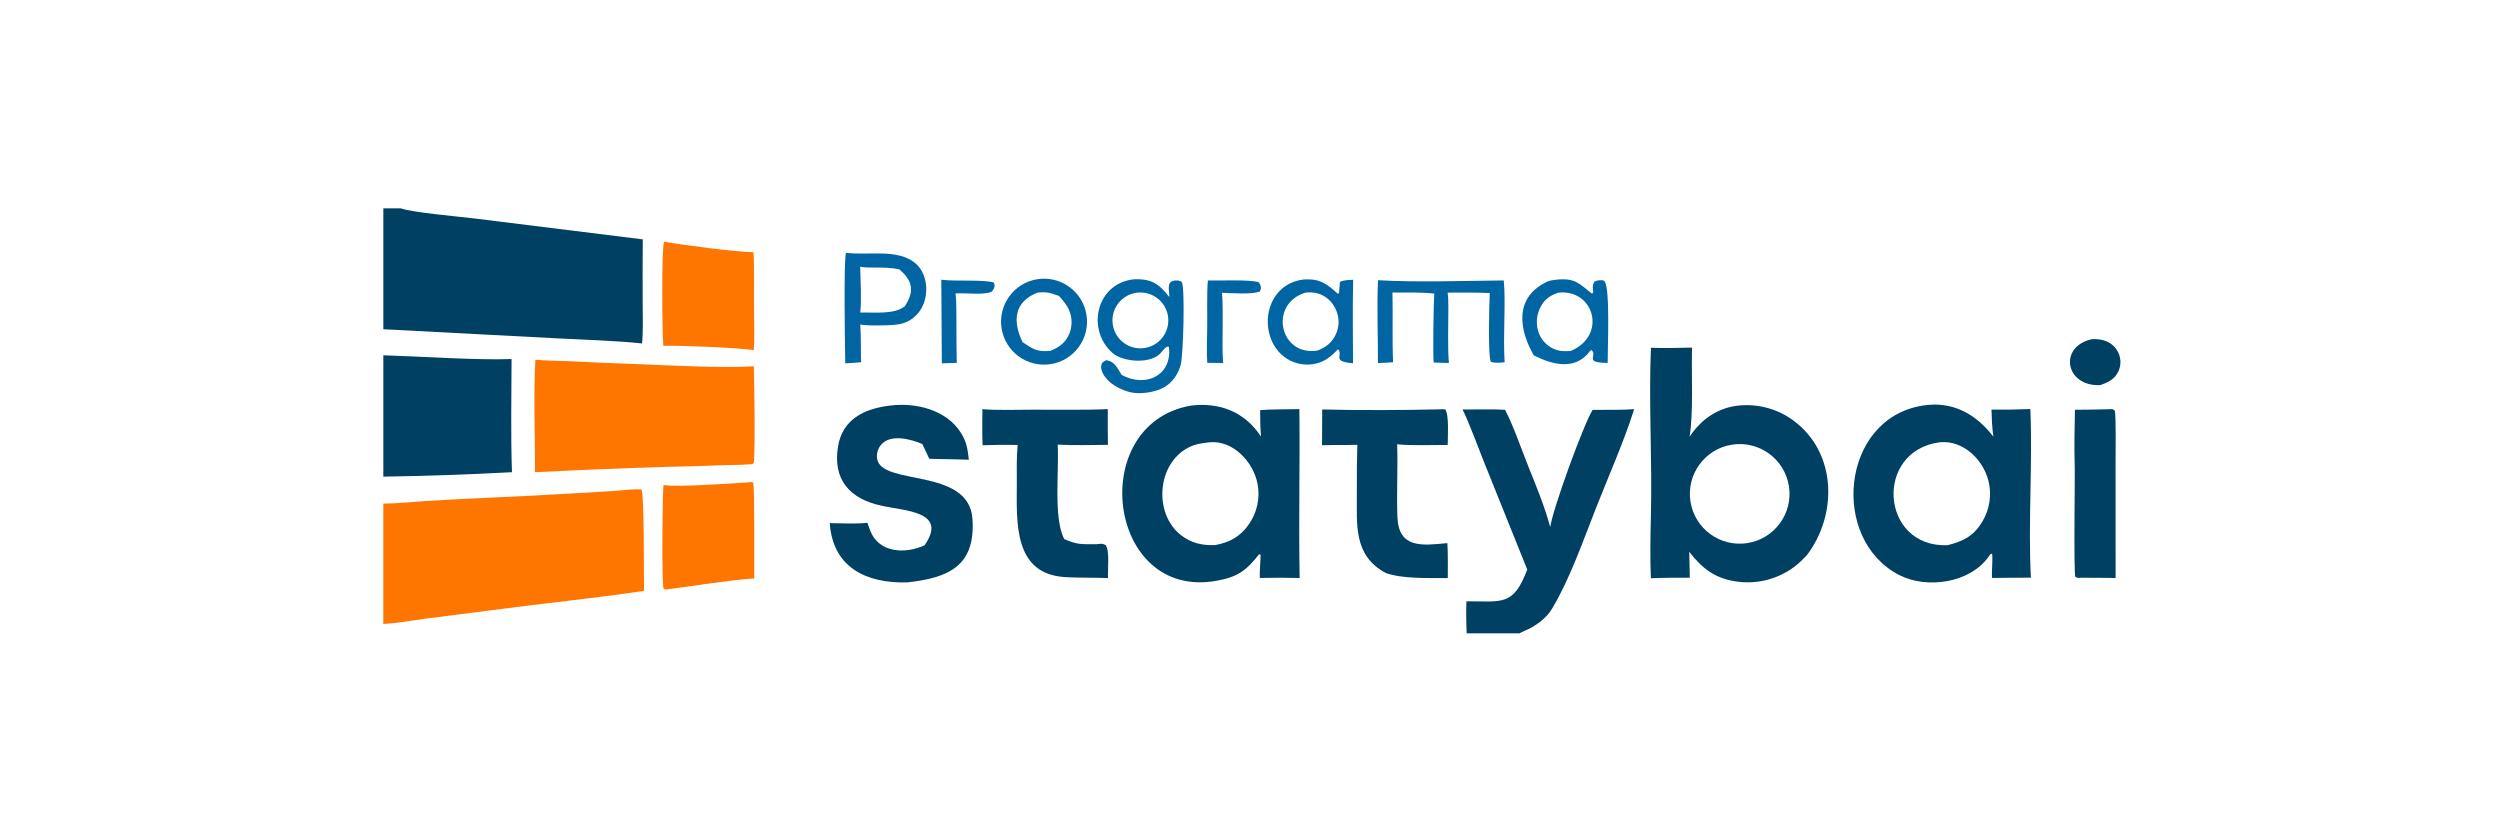 <?xml version="1.0"?>
<svg xmlns="http://www.w3.org/2000/svg" width="300" height="100" viewBox="0 0 300 100">
<g clip-path="url(#clip0_3914_3003)">
<path d="M198.112 41.731C199.662 41.798 201.488 41.74 203.042 41.712C202.959 44.726 203.225 49.641 202.746 52.413C202.86 52.24 202.978 52.071 203.102 51.905C204.402 50.175 206.193 49.001 208.349 48.699C210.824 48.371 213.328 49.034 215.316 50.544C220.407 54.392 220.523 61.761 216.813 66.64C216.372 67.102 215.911 67.559 215.405 67.949C213.441 69.457 210.958 70.123 208.504 69.8C205.862 69.456 204.277 68.252 202.709 66.216C202.724 67.255 202.745 68.293 202.776 69.332C201.178 69.321 199.702 69.325 198.107 69.39C197.999 67.11 198.046 64.351 198.106 62.052C198.282 55.364 197.833 48.392 198.112 41.731ZM209.664 65.175C212.939 64.676 215.185 61.608 214.669 58.336C214.153 55.063 211.074 52.833 207.804 53.365C204.557 53.894 202.347 56.946 202.858 60.196C203.371 63.446 206.412 65.671 209.664 65.175Z" fill="#004063"/>
<path d="M142.86 48.68C146.35 48.232 149.378 49.429 151.322 52.386C151.223 51.304 151.225 50.297 151.217 49.214C152.508 49.096 154.538 49.135 155.927 49.094C156.002 55.822 155.827 62.574 155.958 69.362C154.364 69.317 152.77 69.315 151.177 69.355C151.142 68.507 151.264 67.463 151.268 66.567L151.098 66.499C149.563 68.474 148.494 69.24 146.001 69.692C132.851 72.075 130.297 50.923 142.86 48.68ZM145.821 65.409C147.575 65.082 148.848 64.394 149.885 62.886C150.855 61.487 151.224 59.757 150.911 58.083C150.413 55.443 147.975 52.799 145.134 53.074C144.23 53.184 143.465 53.273 142.643 53.688C138.827 55.616 138.391 61.65 141.735 64.233C142.971 65.188 144.289 65.473 145.821 65.409Z" fill="#004063"/>
<path d="M230.675 48.676C234.264 48.083 237.078 49.639 239.207 52.404C239.04 51.289 239.018 50.278 238.977 49.156C240.531 49.172 242.086 49.149 243.639 49.085C243.933 55.488 243.357 62.803 243.709 69.321C242.151 69.32 240.593 69.332 239.036 69.356C238.988 68.57 239.156 66.997 239.048 66.438L238.84 66.506C238.834 66.514 238.829 66.522 238.824 66.53C238.763 66.619 238.701 66.708 238.639 66.796C236.382 69.979 231.234 70.698 227.939 69.021C219.577 64.765 220.882 50.274 230.675 48.676ZM233.706 65.426C235.594 64.942 236.841 64.34 237.888 62.578C238.775 61.098 239.033 59.324 238.604 57.652C237.94 55.104 235.554 52.806 232.795 53.07C224.851 54.077 225.628 65.736 233.706 65.426Z" fill="#004063"/>
<path d="M64.247 43.163C65.436 43.292 67.079 43.293 68.326 43.346C70.827 43.471 73.329 43.58 75.831 43.672C79.809 43.821 86.612 44.197 90.457 43.96C90.531 47.128 90.622 52.419 90.479 55.523C90.213 55.767 90.234 55.694 89.797 55.718C89.162 55.801 87.612 55.793 86.908 55.818C84.635 55.911 82.362 55.979 80.088 56.02C74.791 56.182 69.495 56.397 64.202 56.666C64.218 52.635 64.009 47.025 64.247 43.163Z" fill="#FE7500"/>
<path d="M106.65 48.691C106.713 48.681 106.777 48.672 106.841 48.665C109.874 48.287 113.495 49.157 115.25 51.847C116.016 53.021 116.095 53.821 116.262 55.168C114.719 55.104 113.082 55.108 111.516 55.056L110.677 53.282C109.325 52.702 106.816 52.007 105.699 53.412C105.339 53.856 105.175 54.428 105.248 54.995C105.648 58.382 116.282 56.006 116.698 62.279C117.076 67.971 113.769 69.348 108.841 69.892C103.914 70.007 99.944 68.087 99.571 62.775C101.01 62.788 102.68 62.894 104.083 62.735C104.196 63.043 104.304 63.353 104.421 63.66C105.453 66.375 108.637 66.499 110.946 65.435C113.838 61.305 108.408 61.31 105.735 60.673C101.957 59.858 99.912 57.541 100.562 53.582C101.097 50.32 103.682 49.071 106.65 48.691Z" fill="#004063"/>
<path d="M117.891 49.1C119.261 49.239 122.457 49.172 123.941 49.162C126.834 49.144 130.067 49.227 132.935 49.093C132.926 50.524 132.932 51.954 132.95 53.384C131.063 53.394 128.775 53.463 126.919 53.355C127.111 56.456 126.386 62.123 127.703 64.686C129.327 65.402 129.795 65.293 131.577 65.303C132.148 65.262 132.198 65.174 132.682 65.407C133.173 66.135 132.92 68.213 132.957 69.37C131.296 69.299 129.542 69.35 127.877 69.258C121.571 68.913 122.006 62.671 122.017 57.957C122.021 56.49 121.97 54.908 122.119 53.391C120.716 53.367 119.313 53.38 117.911 53.429C117.847 51.996 117.878 50.537 117.891 49.1Z" fill="#004063"/>
<path d="M173.134 49.112L173.412 49.112C173.914 49.761 173.731 52.386 173.725 53.394C172.118 53.399 169.152 53.488 167.656 53.313C167.761 56.195 167.579 59.136 167.689 62.039C167.835 65.869 170.688 65.456 173.685 65.174C173.767 66.446 173.732 68.064 173.735 69.364C171.46 69.352 168.37 69.489 166.298 68.764C162.354 66.654 162.849 62.901 162.821 59.035C162.807 57.15 162.828 55.261 162.881 53.377C161.499 53.423 160.086 53.377 158.644 53.429L158.666 49.134C163.116 49.254 168.673 49.22 173.134 49.112Z" fill="#004063"/>
<path d="M89.908 57.877C90.048 57.806 90.219 57.869 90.377 57.905C90.574 58.295 90.492 67.984 90.509 69.41C87.405 69.619 83.117 70.333 79.931 70.741C79.894 70.745 79.689 70.68 79.637 70.665C79.387 70.123 79.496 59.258 79.618 58.208C81.693 58.477 87.592 58.009 89.908 57.877Z" fill="#FE7500"/>
<path d="M79.687 29.003C81.979 29.424 88.249 30.22 90.423 30.27C90.545 32.57 90.436 35.198 90.487 37.526C90.504 38.306 90.554 41.38 90.443 42.011C88.415 41.711 81.608 41.443 79.597 41.497C79.462 39.815 79.367 30.054 79.687 29.003Z" fill="#FE7500"/>
<path d="M135.881 33.537C138.022 33.367 139.062 33.999 140.313 35.642C140.334 35.188 140.188 34.633 140.289 34.196C140.332 34.011 140.419 33.884 140.577 33.784C140.802 33.641 141.216 33.622 141.47 33.684C141.596 33.715 141.762 33.767 141.826 33.882C142.21 34.57 142.006 42.673 141.675 43.818C141.35 44.946 140.676 45.935 139.634 46.509C138.535 47.113 136.65 47.374 135.452 47.02C134.276 46.672 132.988 45.997 132.383 44.874C132.197 44.53 132.06 44.139 132.178 43.749C132.28 43.413 132.478 43.378 132.771 43.224C132.821 43.233 132.871 43.244 132.922 43.255C133.798 43.449 134.091 44.196 134.6 44.991C137.518 46.576 140.693 45.027 140.269 41.622C139.999 41.462 139.604 41.976 139.396 42.233C138.286 43.736 134.77 43.496 133.479 42.338C130.367 39.545 131.53 34.151 135.881 33.537ZM137.445 41.745C138.978 41.467 140.118 40.167 140.193 38.61C140.243 37.591 139.825 36.605 139.059 35.932C138.293 35.258 137.261 34.97 136.257 35.149C134.433 35.475 133.22 37.218 133.548 39.042C133.876 40.865 135.621 42.076 137.445 41.745Z" fill="#0065A2"/>
<path d="M253.036 49.107C253.506 49.098 253.422 49.031 253.77 49.264C253.938 49.854 253.87 54.418 253.869 55.254L253.872 69.361C252.49 69.332 251.085 69.335 249.701 69.326C249.404 69.38 249.336 69.351 249.052 69.245C248.807 68.94 249.027 56.606 248.956 55.366C248.895 54.31 248.958 50.46 248.992 49.173C250.303 49.182 251.717 49.131 253.036 49.107Z" fill="#004063"/>
<path d="M186.941 33.542C189.021 33.372 189.522 34.043 191.037 35.239C191.441 35.039 190.843 34.526 191.352 33.78C191.537 33.705 191.72 33.641 191.922 33.635C192.112 33.629 192.382 33.59 192.523 33.729C193.256 34.45 192.899 42.119 192.92 43.553C189.952 43.504 191.781 42.775 190.975 41.996L190.799 42.128C189.047 44.51 186.26 43.77 184.052 42.639C182.267 39.54 181.648 35.608 185.77 33.756C186.031 33.639 186.636 33.581 186.941 33.542ZM188.491 42.113C192.907 40.244 191.269 34.641 186.995 35.122C185.945 35.48 185.318 35.918 184.808 36.957C184.37 37.856 184.3 38.89 184.614 39.84C184.901 40.706 185.526 41.419 186.347 41.818C187.058 42.163 187.719 42.178 188.491 42.113Z" fill="#0065A2"/>
<path d="M156.444 33.539C156.493 33.535 156.541 33.533 156.591 33.53C158.433 33.447 159.243 34.074 160.534 35.254L160.68 35.15L160.794 33.847C161.145 33.594 161.916 33.603 162.378 33.571C162.296 36.81 162.363 40.334 162.361 43.596C159.72 43.367 161.235 42.658 160.576 41.915L160.369 42.096C159.515 42.994 158.677 43.563 157.405 43.72C156.212 43.861 155.011 43.526 154.063 42.787C150.851 40.26 151.656 34.102 156.444 33.539ZM158.077 42.073C159.113 41.686 159.855 41.102 160.321 40.074C160.705 39.218 160.73 38.243 160.391 37.368C159.783 35.753 158.324 34.89 156.624 35.124C152.237 36.494 153.534 42.759 158.077 42.073Z" fill="#0065A2"/>
<path d="M101.521 30.332C104.104 30.695 107.751 29.782 109.877 31.615C111.556 33.064 111.546 36.154 110.036 37.734C108.883 38.94 107.735 38.997 106.156 39.04C105.215 39.051 104.151 39.098 103.233 38.94C103.336 40.534 103.278 41.904 103.332 43.468C102.779 43.535 102.004 43.562 101.432 43.598C101.399 41.942 101.223 31.252 101.521 30.332ZM103.227 37.507C104.965 37.464 107.313 37.758 108.574 36.757C109.737 34.981 109.563 33.713 107.912 32.322C106.134 31.94 104.272 32.243 103.222 32.004C103.259 33.465 103.403 36.157 103.227 37.507Z" fill="#0065A2"/>
<path d="M124.46 33.508C127.282 33.051 129.938 34.977 130.381 37.801C130.824 40.626 128.884 43.272 126.057 43.7C123.251 44.125 120.629 42.203 120.189 39.399C119.75 36.595 121.658 33.962 124.46 33.508ZM122.711 41.062C123.991 41.921 124.454 42.247 126.062 42.101C127.132 41.646 127.878 41.133 128.337 39.998C128.693 39.09 128.671 38.077 128.274 37.185C128.011 36.58 127.512 35.994 127.069 35.507C125.996 35.131 125.667 35.007 124.51 35.111C121.604 36.238 121.534 38.629 122.711 41.062Z" fill="#0065A2"/>
<path d="M165.366 33.625C169.828 33.897 175.903 33.697 180.452 33.652C180.715 36.335 180.348 40.322 180.557 43.475C180.014 43.513 179.437 43.592 178.921 43.425C178.527 42.937 178.709 36.254 178.774 35.17C177.139 35.085 175.365 35.116 173.717 35.117C173.811 35.766 173.797 36.461 173.802 37.119C173.797 38.985 173.71 41.763 173.867 43.557C173.302 43.56 172.62 43.519 172.045 43.5C171.933 42.645 172.028 36.19 172.113 35.227C170.583 35.062 168.663 35.105 167.094 35.103C167.166 37.88 167.05 40.666 167.171 43.468C166.585 43.526 165.945 43.539 165.353 43.564C165.369 40.566 165.206 36.514 165.366 33.625Z" fill="#0065A2"/>
<path d="M251.073 40.695C251.651 40.677 252.276 40.736 252.811 40.972C253.482 41.262 254.009 41.81 254.272 42.492C254.53 43.156 254.51 43.896 254.215 44.545C253.763 45.528 252.975 45.878 252.034 46.218C247.781 46.401 246.995 41.539 251.073 40.695Z" fill="#004063"/>
<path d="M144.942 33.654C146.491 33.701 149.704 33.518 151.018 33.856C151.316 34.156 151.401 34.612 151.182 34.971C150.323 35.367 147.725 35.17 146.632 35.134C146.761 36.207 146.715 38.226 146.717 39.377C146.71 40.728 146.67 42.232 146.779 43.563L144.872 43.539C144.786 42.534 144.85 40.325 144.865 39.238C144.89 37.526 144.806 35.291 144.942 33.654Z" fill="#0065A2"/>
<path d="M112.957 33.57C114.651 33.784 117.954 33.526 119.245 33.898C119.48 34.326 119.282 34.656 119.027 34.983C118.175 35.447 115.93 35.133 114.658 35.209C114.787 36.023 114.761 37.791 114.771 38.68C114.765 40.301 114.779 41.922 114.813 43.543L113.019 43.6L112.957 33.57Z" fill="#0065A2"/>
<path d="M46 25H48.095C49.353 25.485 55.11 25.994 56.905 26.213L77.132 28.723C77.112 31.319 77.108 33.915 77.121 36.511C77.125 37.812 77.193 39.997 77.04 41.211C73.769 40.866 69.903 40.77 66.57 40.587L46 39.507V25Z" fill="#004063"/>
<path d="M46 60.433C47.621 60.428 49.373 60.236 51.005 60.131C56.748 59.759 62.517 59.598 68.256 59.235L73.721 58.916C74.83 58.842 75.877 58.66 76.988 58.739C77.317 59.372 77.251 69.442 77.287 70.903C71.242 71.803 65.145 72.406 59.109 73.209L50.981 74.251C49.37 74.466 47.601 74.806 46 74.868V60.433Z" fill="#FE7500"/>
<path d="M191.118 49.181C192.499 49.17 194.754 49.216 196.097 49.099C194.978 52.726 192.924 57.389 191.492 61.032C189.963 64.922 188.371 69.499 186.249 73.039C185.634 74.067 184.637 74.835 183.604 75.4C183.281 75.577 182.604 75.818 182.354 76H176.002C175.939 74.719 175.928 73.437 175.971 72.155C180.256 72.138 181.585 72.792 183.271 68.347L178.046 55.353C177.432 53.829 176.189 50.45 175.502 49.14C177.014 49.152 179.178 49.076 180.607 49.177C181.663 51.211 182.572 53.917 183.442 56.08C184.383 58.419 185.37 60.817 186.028 63.245C186.321 61.118 189.998 50.985 191.118 49.181Z" fill="#004063"/>
<path d="M46 42.633C50.444 42.767 57.142 43.238 61.387 43.084C61.379 47.435 61.278 52.362 61.438 56.665C56.296 56.939 51.149 57.116 46 57.198V42.633Z" fill="#004063"/>
</g>
<defs>
<clipPath id="clip0_3914_3003">
<rect width="208.781" height="51" fill="white" transform="translate(46 25)"/>
</clipPath>
</defs>
</svg>
